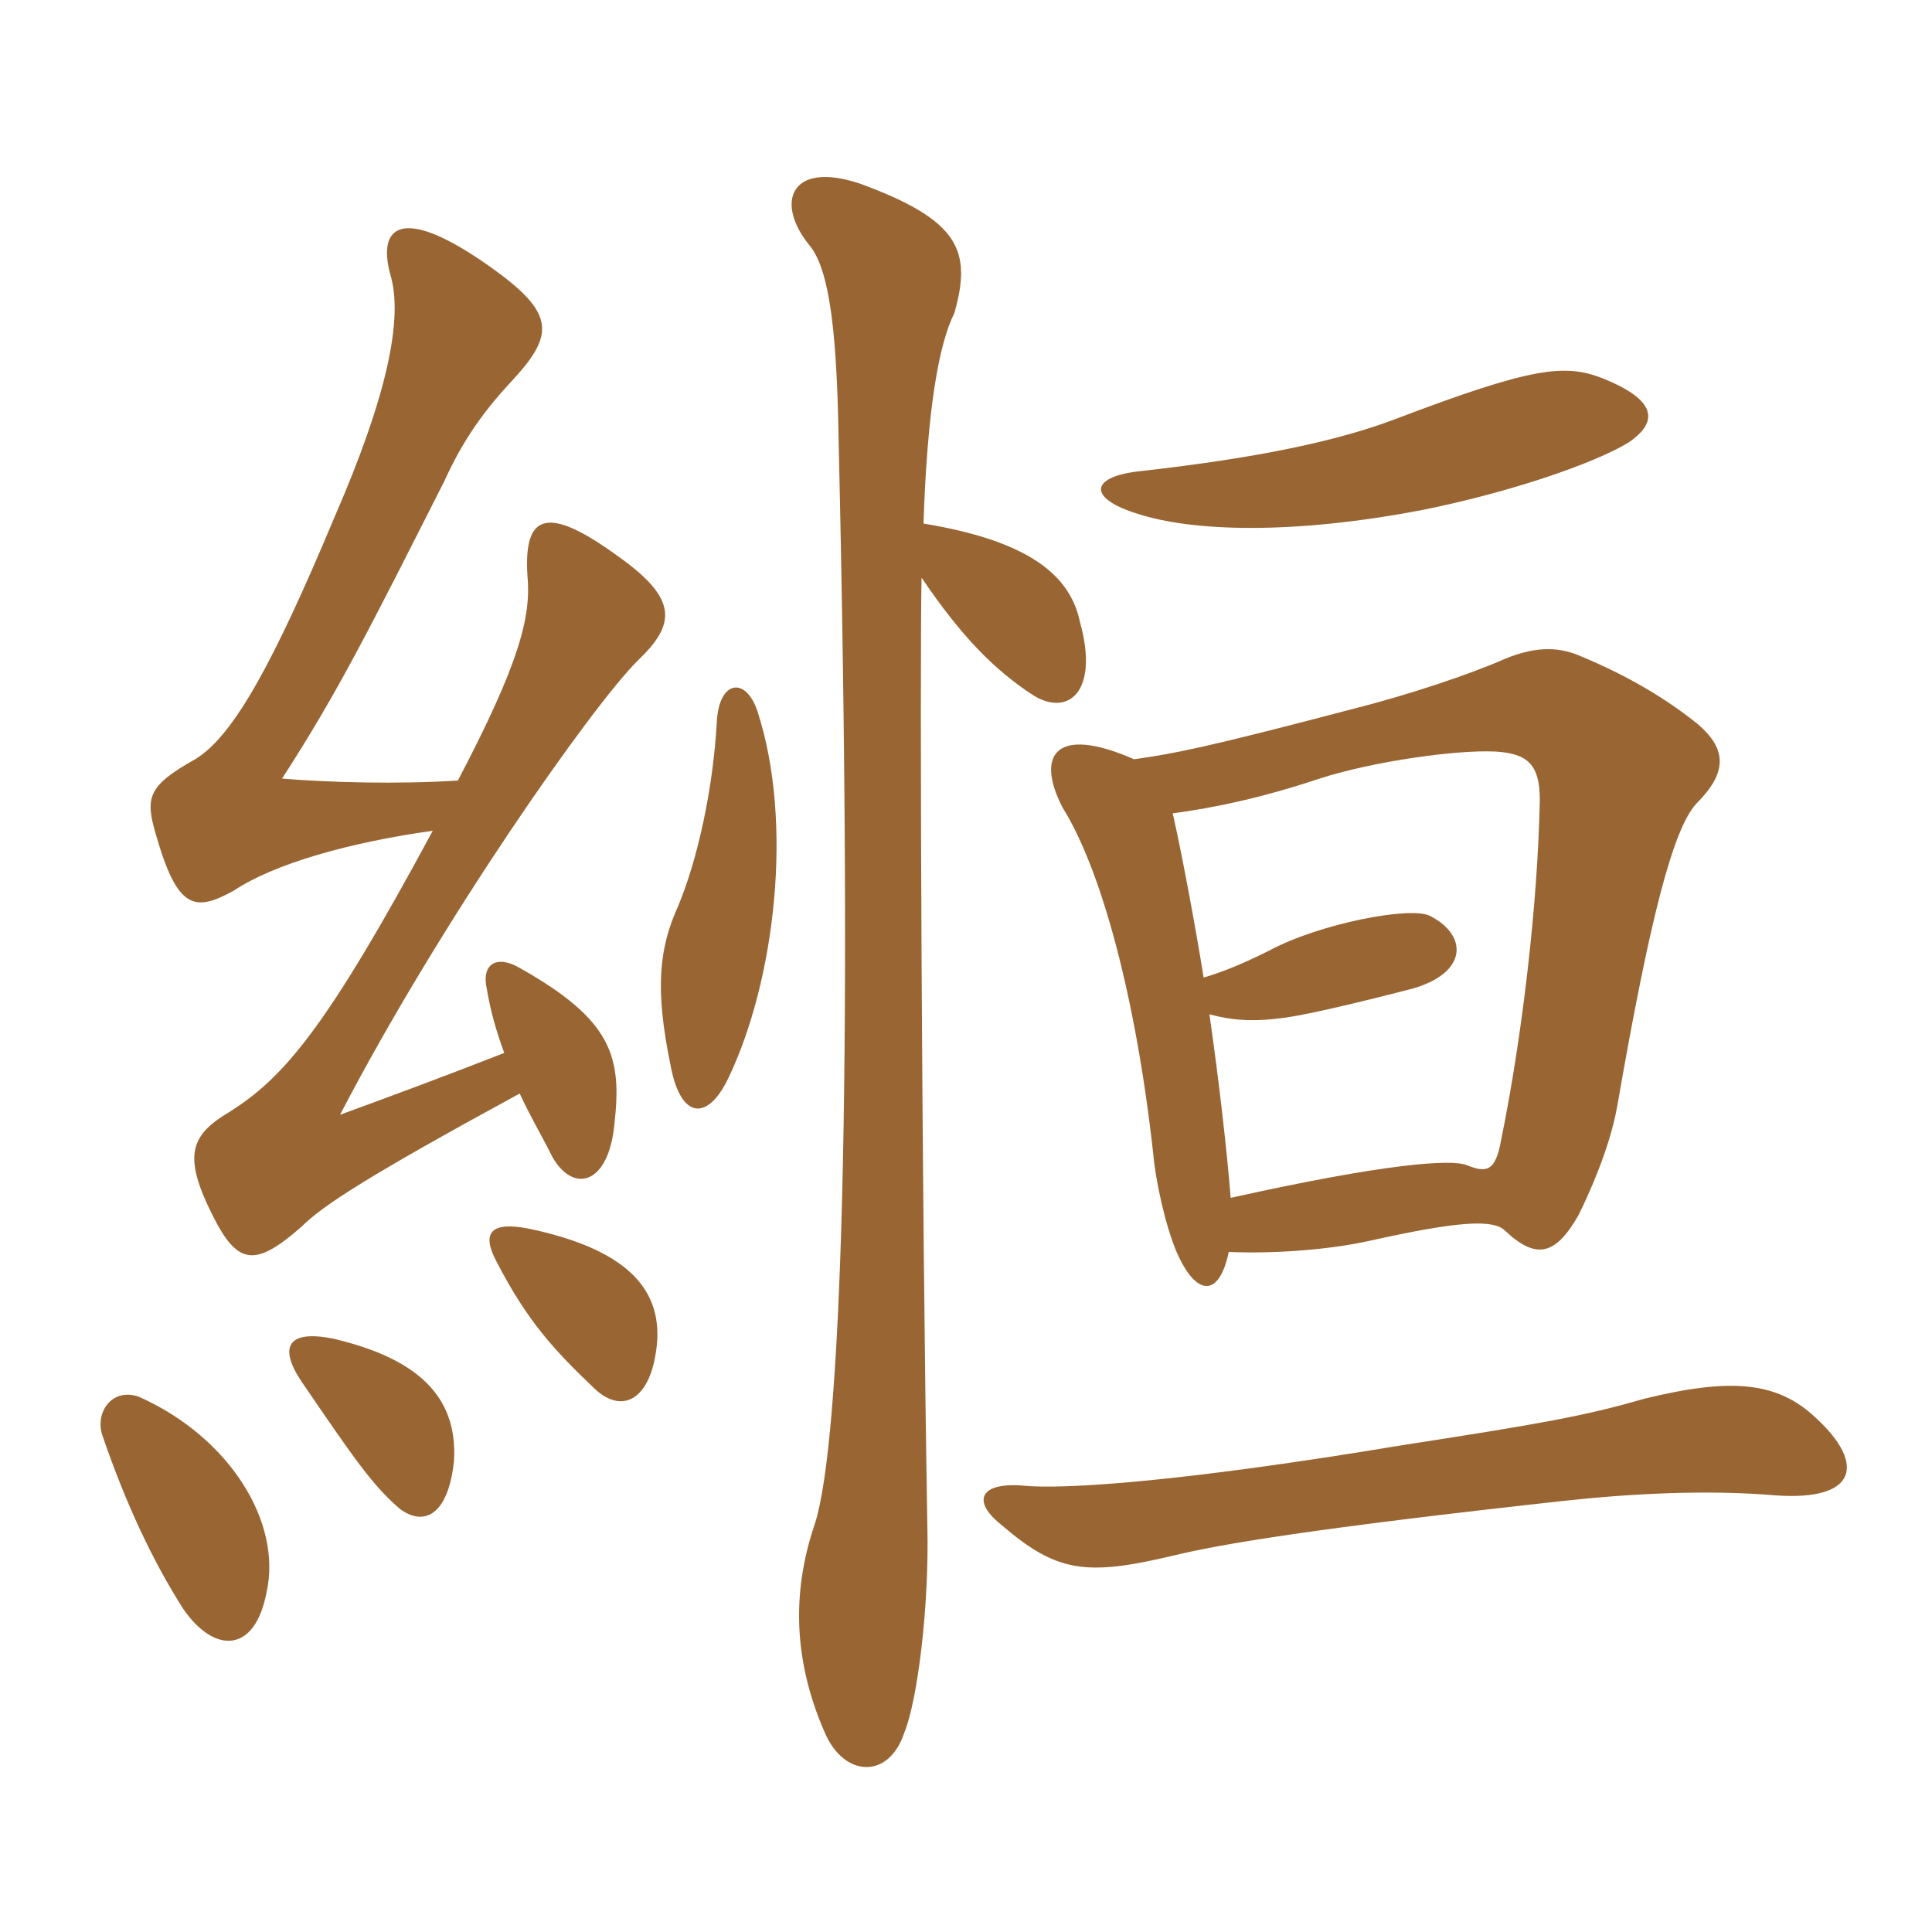<svg xmlns="http://www.w3.org/2000/svg" xmlns:xlink="http://www.w3.org/1999/xlink" width="150" height="150"><path fill="#996633" padding="10" d="M20.70 123.60C21.90 118.20 17.85 111.60 10.80 108.45C8.70 107.70 7.35 109.65 7.95 111.45C9.75 116.70 11.85 121.20 14.25 124.95C16.65 128.40 19.80 128.40 20.70 123.60ZM141 110.10C138 107.25 134.40 106.95 127.65 108.60C123 109.95 119.55 110.55 108.90 112.20C91.80 115.05 82.65 115.65 79.50 115.35C76.05 115.05 75.45 116.55 77.70 118.35C82.05 122.10 84.30 122.40 91.20 120.75C94.95 119.85 102.15 118.65 121.20 116.55C126.60 115.95 132.60 115.65 137.85 116.10C144.15 116.55 144.90 113.70 141 110.10ZM35.25 113.40C35.55 108.30 32.25 105.45 25.95 103.95C22.35 103.20 21.60 104.55 23.40 107.25C27.60 113.40 28.95 115.35 31.05 117.15C32.85 118.50 34.80 117.75 35.25 113.40ZM51 104.40C51.45 99.75 48.15 96.90 41.10 95.40C38.10 94.80 37.35 95.70 38.55 97.95C40.95 102.60 43.05 104.85 46.20 107.85C48.30 109.80 50.55 108.75 51 104.40ZM95.55 93C95.25 89.25 94.65 84 93.90 78.75C95.55 79.20 97.20 79.35 99.45 79.05C100.95 78.90 104.85 78 109.50 76.80C114 75.60 114 72.60 111 71.10C109.50 70.35 102.45 71.70 98.55 73.80C96.45 74.85 94.95 75.45 93.45 75.90C92.85 72.15 91.80 66.45 91.05 63.15C94.35 62.70 97.95 61.95 102.45 60.45C106.65 59.10 113.10 58.20 116.10 58.35C118.65 58.50 119.55 59.40 119.55 62.10C119.40 70.05 118.20 80.40 116.55 88.50C116.10 91.05 115.35 91.05 113.85 90.45C112.65 90 107.70 90.30 95.55 93ZM88.05 58.95C81.90 56.25 80.40 58.65 82.50 62.70C85.50 67.50 88.20 77.40 89.55 89.70C89.70 91.50 90.45 95.10 91.35 97.20C92.85 100.65 94.65 100.80 95.40 97.20C98.85 97.35 103.20 97.05 106.50 96.30C113.25 94.80 115.95 94.65 116.85 95.55C119.25 97.80 120.75 97.50 122.55 94.35C123.30 92.85 124.95 89.25 125.55 85.95C128.10 71.25 129.90 64.35 131.70 62.40C134.10 60 134.10 58.20 131.85 56.25C129.45 54.30 126.45 52.50 122.85 51C121.20 50.25 119.40 50.10 116.85 51.15C114.15 52.35 109.20 54 105 55.05C93.60 58.05 91.20 58.50 88.05 58.95ZM58.80 55.20C57.90 52.50 55.80 52.80 55.65 56.10C55.35 61.35 54.15 66.75 52.65 70.35C51.15 73.65 50.85 76.80 52.05 82.65C52.80 86.85 54.90 87.15 56.55 83.70C60.15 76.20 61.65 63.90 58.80 55.20ZM71.70 40.65C72 31.65 72.90 26.70 74.10 24.30C75.45 19.50 74.55 17.10 66.75 14.25C61.35 12.45 60.15 15.75 62.85 19.05C64.20 20.70 64.95 24.60 65.10 33.75C66.30 85.35 65.25 111.90 63.30 118.20C61.65 123 61.35 128.40 64.05 134.55C65.55 138 69 138.15 70.20 134.55C71.25 132 72.15 124.65 72 118.50C71.55 92.55 71.40 51.15 71.55 44.85C74.70 49.50 77.25 52.05 80.25 54C82.95 55.65 85.35 53.70 83.85 48.30C83.10 44.70 79.95 42 71.70 40.65ZM33.60 64.50C25.35 79.80 22.05 83.70 17.70 86.40C14.70 88.20 14.25 89.85 16.50 94.35C18.45 98.25 19.80 98.40 23.40 95.25C25.05 93.60 28.50 91.35 40.35 84.90C41.10 86.55 42 88.05 42.90 89.85C44.55 92.70 47.25 91.95 47.70 87.30C48.30 82.05 47.55 79.20 40.35 75.15C38.55 74.10 37.35 74.85 37.80 76.80C38.10 78.60 38.55 80.10 39.15 81.75C34.95 83.40 29.70 85.35 26.40 86.55C34.20 71.55 45.90 54.90 49.50 51.30C52.50 48.45 52.65 46.50 48 43.20C42.45 39.15 40.65 39.90 40.95 44.70C41.25 47.85 40.35 51.45 35.55 60.60C30.90 60.90 25.50 60.75 21.90 60.45C26.25 53.70 28.50 49.20 34.50 37.35C36 34.05 37.65 31.80 39.90 29.40C43.05 25.95 43.05 24.30 38.25 20.85C31.35 15.90 29.25 17.40 30.30 21.30C31.35 24.75 30 30.90 25.95 40.20C21.30 51.30 18.15 57.15 15.15 58.95C11.40 61.05 11.25 61.95 12.15 64.95C13.80 70.65 15.15 70.80 18.15 69.15C21.30 67.05 27.15 65.40 33.60 64.50ZM126.45 34.35C128.85 32.70 128.55 31.05 124.50 29.40C121.50 28.20 118.95 28.50 108.30 32.55C103.95 34.20 97.80 35.55 88.35 36.60C84.60 37.05 84.45 38.70 88.35 39.90C92.55 41.25 100.20 41.55 110.40 39.60C117.15 38.25 123.75 36 126.45 34.35Z"/></svg>